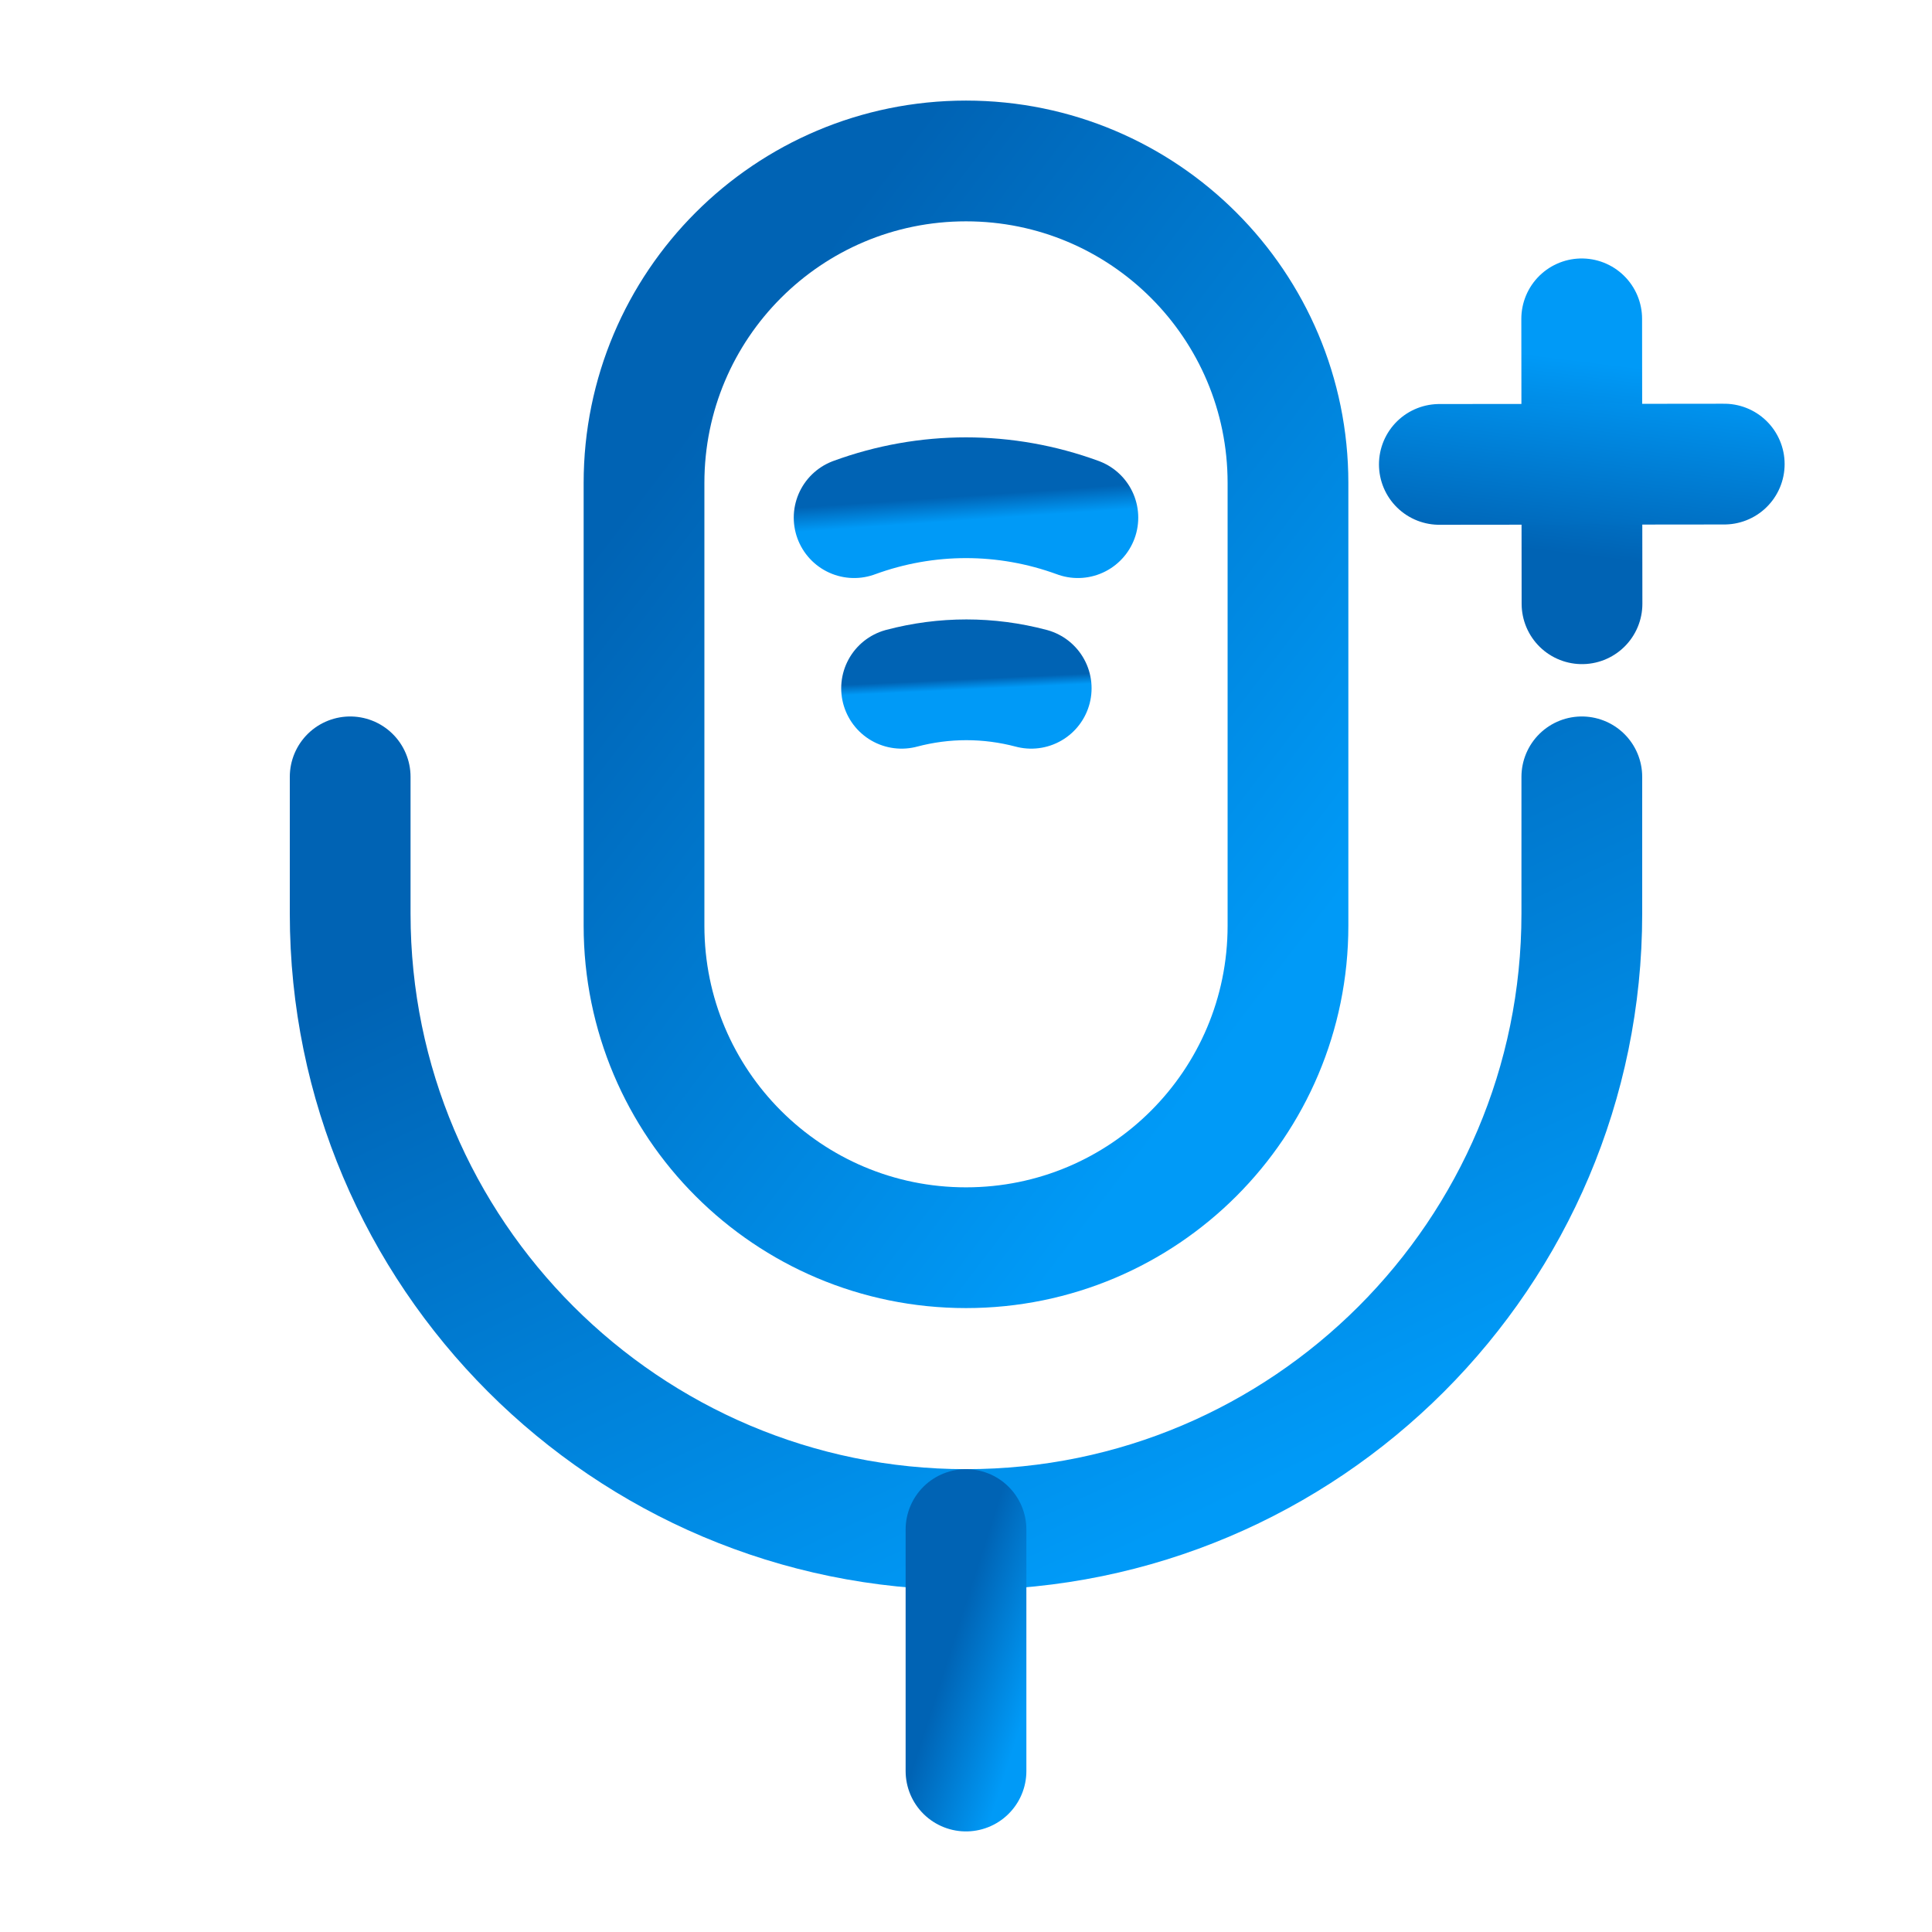 <svg width="32" height="32" viewBox="0 0 32 32" fill="none" xmlns="http://www.w3.org/2000/svg">
<path d="M16 20.666C18.947 20.666 21.333 18.279 21.333 15.333V7.999C21.333 5.053 18.947 2.666 16 2.666C13.053 2.666 10.667 5.053 10.667 7.999V15.333C10.667 18.279 13.053 20.666 16 20.666Z" stroke="url(#paint0_linear_3377_41999)" stroke-width="2" stroke-linecap="round" stroke-linejoin="round"/>
<path d="M5.8 12.867V15.134C5.8 20.761 10.373 25.334 16 25.334C21.627 25.334 26.2 20.761 26.2 15.134V12.867" stroke="url(#paint1_linear_3377_41999)" stroke-width="2" stroke-linecap="round" stroke-linejoin="round"/>
<path d="M14.147 8.574C15.347 8.134 16.653 8.134 17.853 8.574" stroke="url(#paint2_linear_3377_41999)" stroke-width="2" stroke-linecap="round" stroke-linejoin="round"/>
<path d="M14.933 11.4C15.64 11.213 16.373 11.213 17.08 11.4" stroke="url(#paint3_linear_3377_41999)" stroke-width="2" stroke-linecap="round" stroke-linejoin="round"/>
<path d="M16 25.334V29.334" stroke="url(#paint4_linear_3377_41999)" stroke-width="2" stroke-linecap="round" stroke-linejoin="round"/>
<path d="M26.198 5.281L26.203 10" stroke="url(#paint5_linear_3377_41999)" stroke-width="2" stroke-miterlimit="10" stroke-linecap="round" stroke-linejoin="round"/>
<path d="M23.84 7.692L28.559 7.687" stroke="url(#paint6_linear_3377_41999)" stroke-width="2" stroke-miterlimit="10" stroke-linecap="round" stroke-linejoin="round"/>
<defs>
<linearGradient id="paint0_linear_3377_41999" x1="12.964" y1="5.02" x2="23.57" y2="13.1" gradientUnits="userSpaceOnUse">
<stop offset="0" stop-color="#0063B4"/>
<stop offset="1" stop-color="#009AF7"/>
</linearGradient>
<linearGradient id="paint1_linear_3377_41999" x1="10.194" y1="14.497" x2="16.102" y2="26.927" gradientUnits="userSpaceOnUse">
<stop offset="0" stop-color="#0063B4"/>
<stop offset="1" stop-color="#009AF7"/>
</linearGradient>
<linearGradient id="paint2_linear_3377_41999" x1="14.945" y1="8.287" x2="14.973" y2="8.689" gradientUnits="userSpaceOnUse">
<stop offset="0" stop-color="#0063B4"/>
<stop offset="1" stop-color="#009AF7"/>
</linearGradient>
<linearGradient id="paint3_linear_3377_41999" x1="15.396" y1="11.278" x2="15.404" y2="11.449" gradientUnits="userSpaceOnUse">
<stop offset="0" stop-color="#0063B4"/>
<stop offset="1" stop-color="#009AF7"/>
</linearGradient>
<linearGradient id="paint4_linear_3377_41999" x1="16.215" y1="25.857" x2="17.64" y2="26.315" gradientUnits="userSpaceOnUse">
<stop offset="0" stop-color="#0063B4"/>
<stop offset="1" stop-color="#009AF7"/>
</linearGradient>
<linearGradient id="paint5_linear_3377_41999" x1="26.003" y1="9.183" x2="26.399" y2="5.989" gradientUnits="userSpaceOnUse">
<stop offset="0" stop-color="#0063B4"/>
<stop offset="1" stop-color="#009AF7"/>
</linearGradient>
<linearGradient id="paint6_linear_3377_41999" x1="26.002" y1="9.232" x2="26.398" y2="6.037" gradientUnits="userSpaceOnUse">
<stop offset="0" stop-color="#0063B4"/>
<stop offset="1" stop-color="#009AF7"/>
</linearGradient>
</defs>
</svg>
